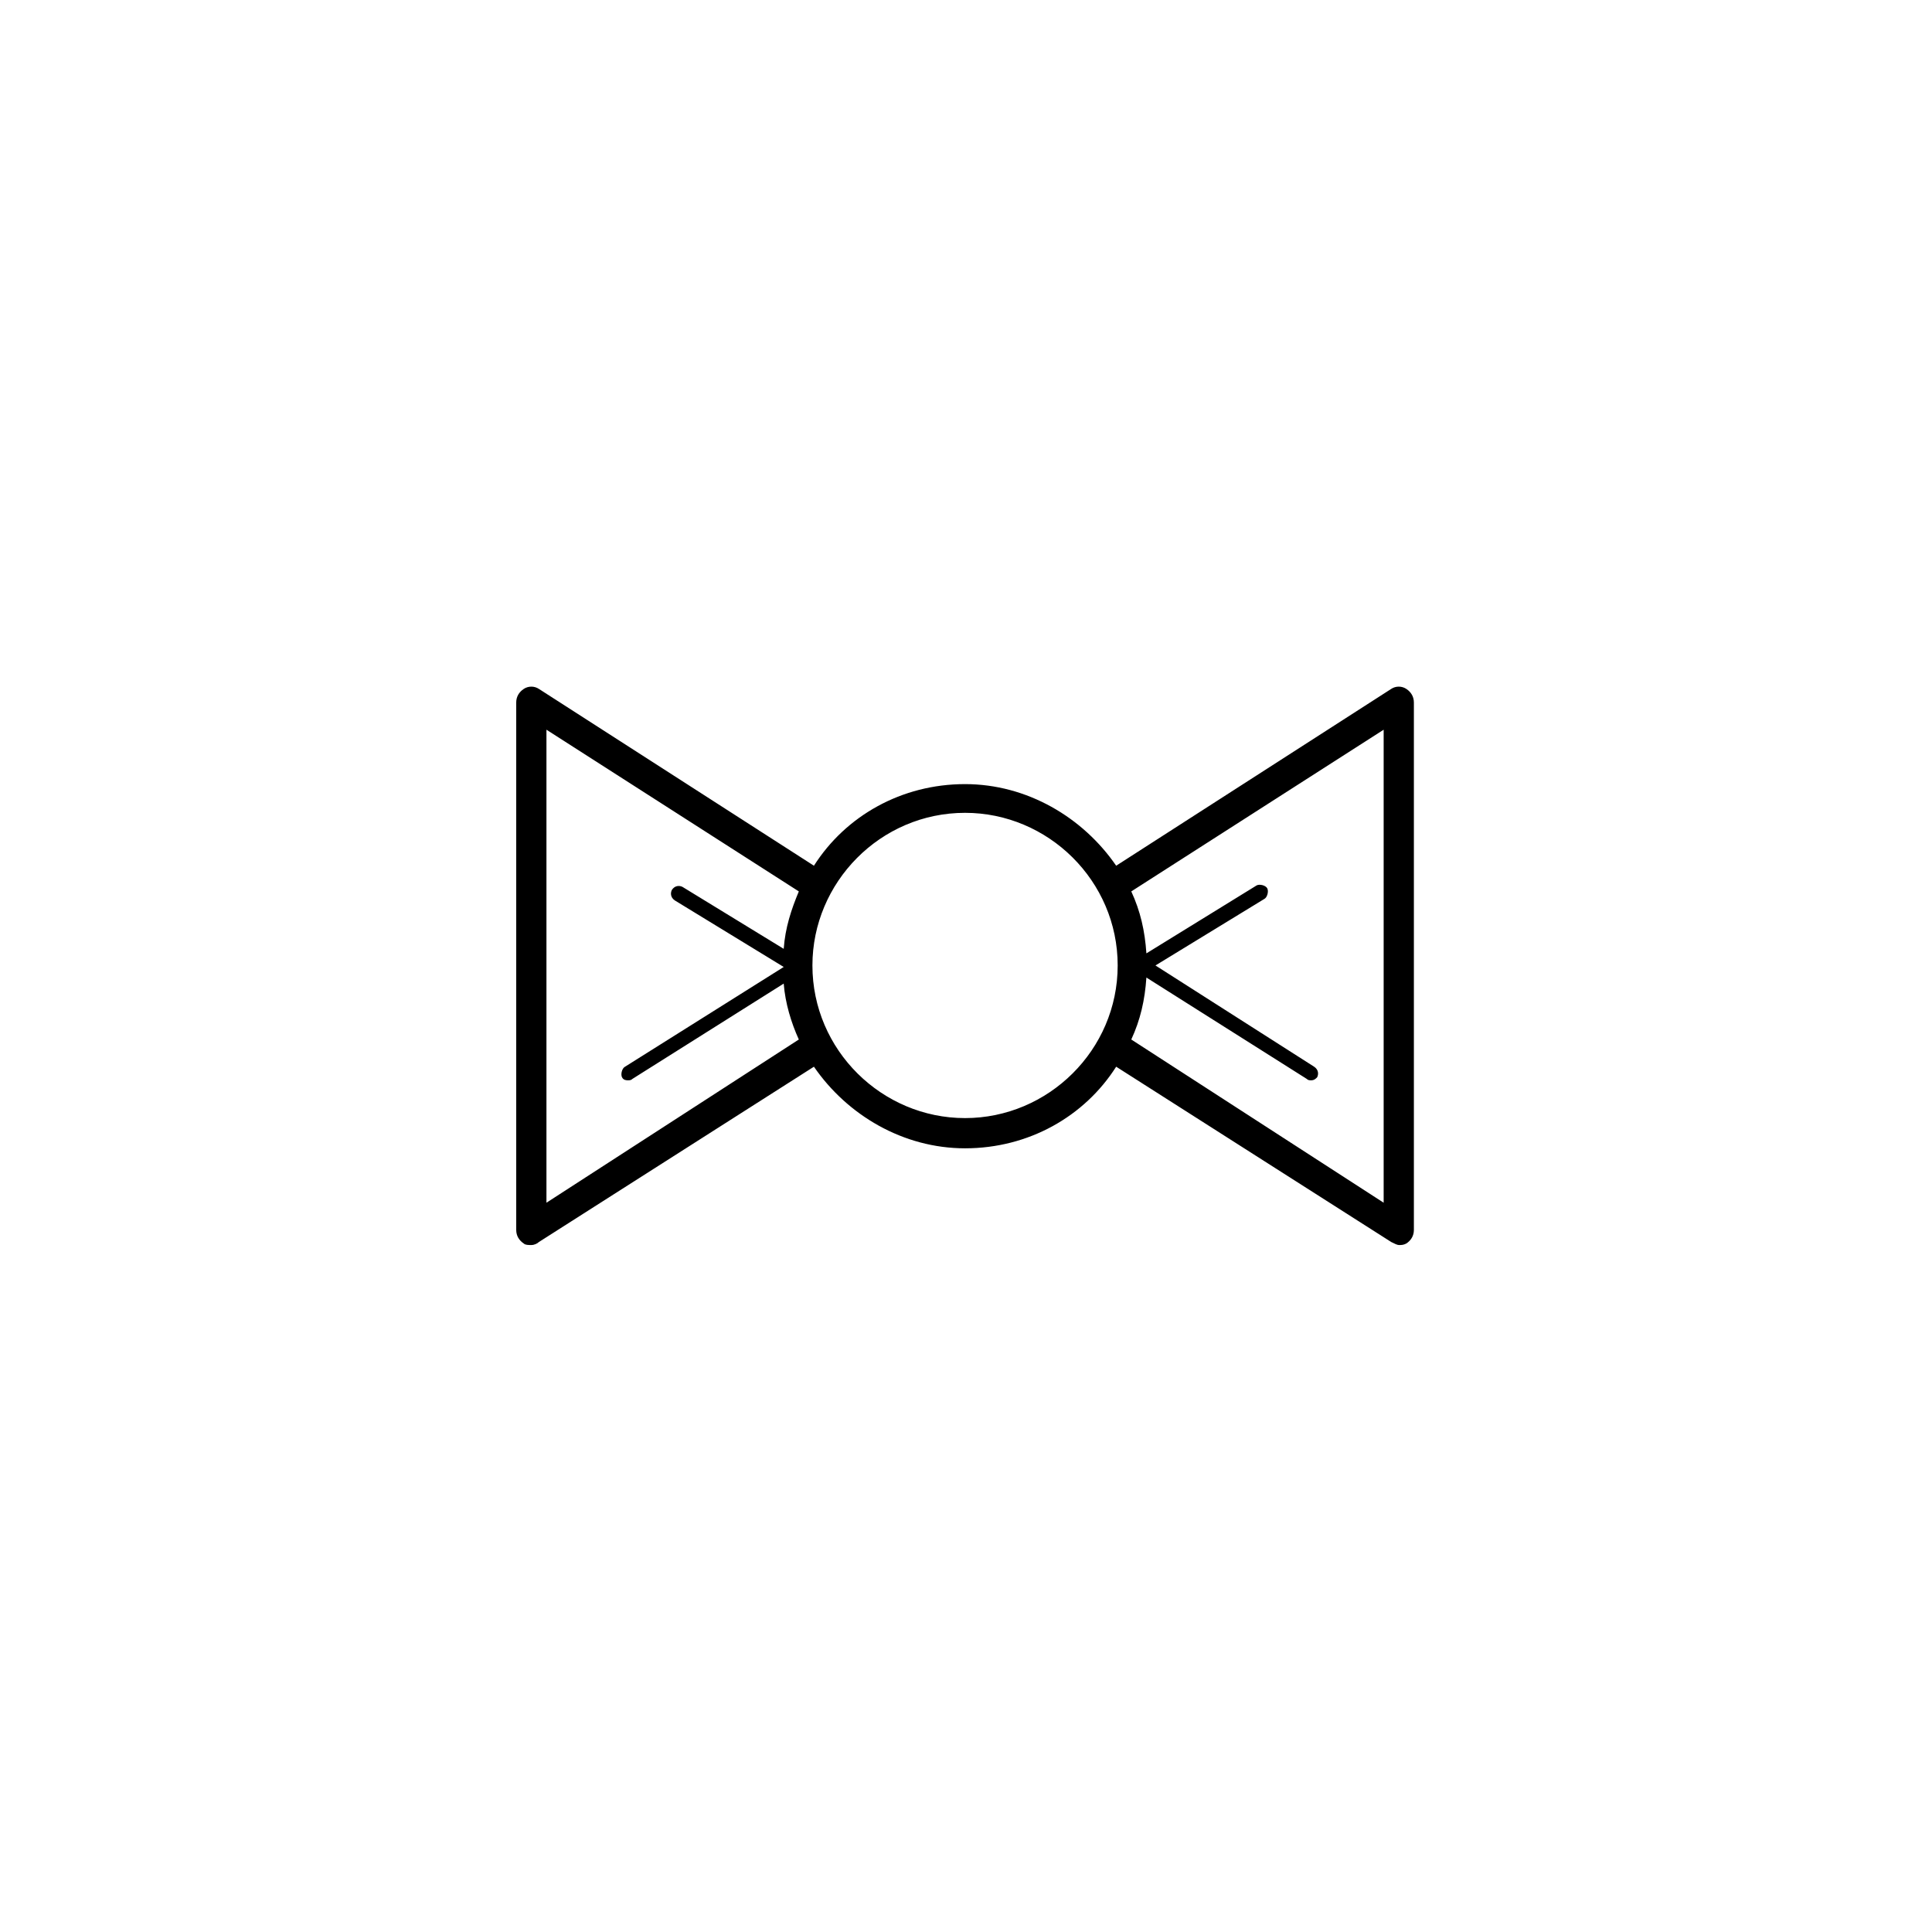 <svg xmlns="http://www.w3.org/2000/svg" width="500" height="500" viewBox="0 0 500 500"><g transform="translate(133.598,177.702)translate(116.151,72.252)rotate(0)translate(-116.151,-72.252) scale(3.911,3.911)" opacity="1"><defs class="defs"/><path transform="translate(-20.3,-32.65)" d="M79.2,32.8c-0.3,-0.2 -0.7,-0.2 -1,0l-18.2,11.7c-2.2,-3.2 -5.9,-5.4 -10,-5.4c-4.2,0 -7.9,2.1 -10,5.4l-18.2,-11.7c-0.3,-0.2 -0.7,-0.2 -1,0c-0.3,0.2 -0.5,0.5 -0.5,0.9v34.9c0,0.4 0.2,0.7 0.5,0.9c0.1,0.1 0.3,0.1 0.5,0.1c0.2,0 0.4,-0.1 0.5,-0.2l18.2,-11.6c2.2,3.2 5.9,5.4 10,5.4c4.2,0 7.9,-2.1 10,-5.4l18.2,11.6c0.2,0.1 0.4,0.2 0.5,0.2c0.2,0 0.3,0 0.5,-0.1c0.3,-0.2 0.5,-0.5 0.5,-0.9v-34.9c0,-0.4 -0.2,-0.7 -0.5,-0.9zM22.3,66.8v-31.3l16.7,10.7c-0.5,1.2 -0.9,2.4 -1,3.8l-6.7,-4.1c-0.2,-0.1 -0.5,-0.1 -0.7,0.2c-0.1,0.2 -0.1,0.5 0.2,0.7l7.2,4.4v0v0l-10.5,6.6c-0.2,0.1 -0.3,0.5 -0.2,0.7c0.1,0.2 0.3,0.2 0.4,0.2c0.1,0 0.2,0 0.3,-0.1l10,-6.3c0.1,1.3 0.5,2.6 1,3.7zM50,61.2c-5.5,0 -10.1,-4.5 -10.1,-10.1c0,-5.5 4.5,-10.1 10.1,-10.1c5.5,0 10.1,4.5 10.1,10.1c0,5.6 -4.6,10.1 -10.1,10.1zM77.7,66.8l-16.7,-10.8c0.6,-1.3 0.9,-2.6 1,-4.1l10.6,6.7c0.1,0.1 0.2,0.1 0.3,0.1c0.2,0 0.3,-0.1 0.4,-0.2c0.1,-0.2 0.1,-0.5 -0.2,-0.7l-10.5,-6.7l7.2,-4.4c0.2,-0.1 0.3,-0.5 0.2,-0.7c-0.1,-0.2 -0.5,-0.3 -0.7,-0.2l-7.3,4.5c-0.1,-1.5 -0.4,-2.8 -1,-4.1l16.7,-10.7z" fill="#000000" class="fill c1"/></g></svg>